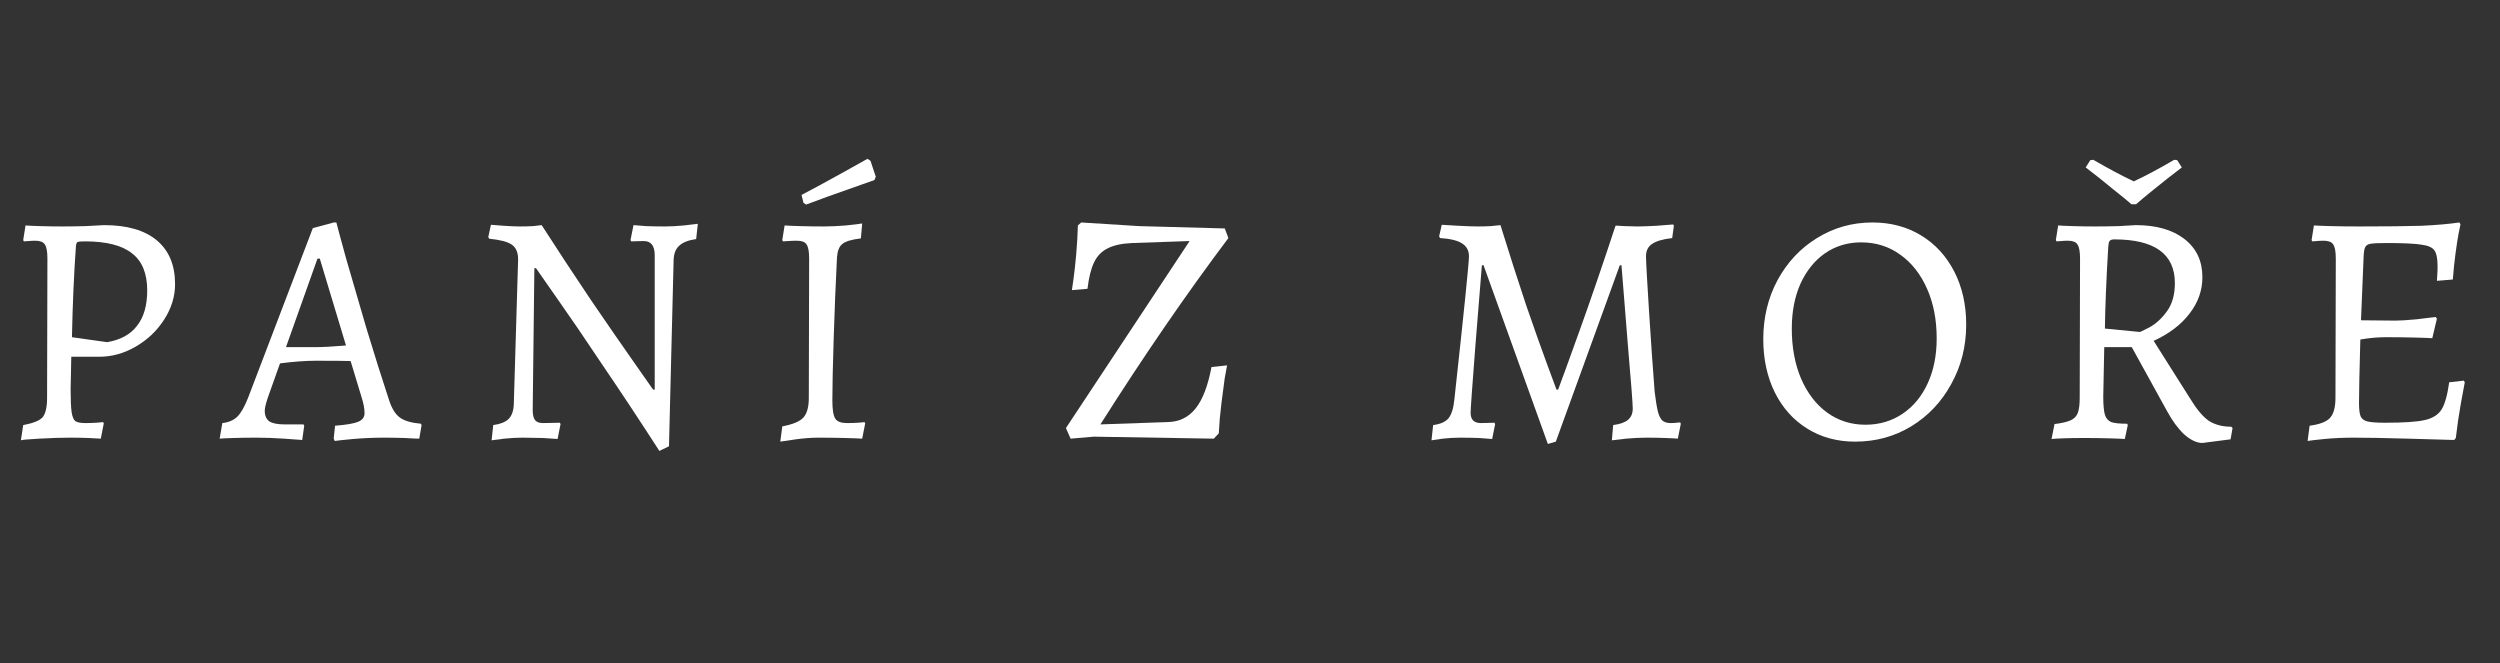 <svg width="377" height="100" viewBox="0 0 377 100" fill="none" xmlns="http://www.w3.org/2000/svg">
<rect x="0" y="0" width="377" height="100" fill="#333333" stroke="none"/>
<path d="M3.85 33.999C4.25 34.033 5 34.066 6.1 34.099C7.2 34.133 8.3 34.149 9.4 34.149C10.433 34.149 11.6 34.133 12.9 34.099C14.233 34.033 15.167 33.983 15.7 33.949C19.167 33.949 21.817 34.716 23.65 36.249C25.483 37.783 26.4 39.983 26.4 42.849C26.4 44.716 25.85 46.499 24.75 48.199C23.683 49.866 22.267 51.216 20.5 52.249C18.733 53.283 16.883 53.799 14.95 53.799H10.75L10.65 58.699C10.65 60.299 10.7 61.449 10.8 62.149C10.9 62.816 11.083 63.266 11.35 63.499C11.65 63.699 12.15 63.799 12.85 63.799C13.417 63.799 13.95 63.783 14.45 63.749C14.983 63.716 15.35 63.683 15.55 63.649L15.65 63.849L15.2 66.149C14.867 66.116 14.25 66.083 13.35 66.049C12.483 66.016 11.567 65.999 10.6 65.999C9.267 65.999 7.7 66.049 5.9 66.149C4.133 66.249 3.217 66.333 3.15 66.399L3.5 64.099C4.967 63.833 5.933 63.449 6.4 62.949C6.867 62.416 7.1 61.433 7.1 59.999L7.15 38.999C7.15 37.933 7.017 37.216 6.75 36.849C6.517 36.483 6.033 36.299 5.3 36.299C4.967 36.299 4.633 36.316 4.3 36.349C3.967 36.383 3.733 36.399 3.6 36.399L3.5 36.199L3.85 33.999ZM16.15 51.599C18.15 51.266 19.65 50.449 20.65 49.149C21.683 47.849 22.2 46.066 22.2 43.799C22.2 41.233 21.433 39.366 19.9 38.199C18.4 36.999 16.033 36.399 12.8 36.399C12.2 36.399 11.833 36.433 11.7 36.499C11.567 36.566 11.483 36.766 11.45 37.099C11.15 41.333 10.95 45.916 10.85 50.849L16.15 51.599Z" fill="white"/>
<path d="M58.675 60.349C59.075 61.583 59.609 62.449 60.275 62.949C60.942 63.449 62.009 63.766 63.475 63.899L63.575 64.099L63.225 66.149C62.825 66.149 62.092 66.116 61.025 66.049C59.992 66.016 58.959 65.999 57.925 65.999C56.325 65.999 54.775 66.066 53.275 66.199C51.809 66.333 50.875 66.433 50.475 66.499L50.325 66.149L50.525 64.199C52.225 64.066 53.392 63.866 54.025 63.599C54.659 63.333 54.975 62.899 54.975 62.299C54.975 61.633 54.825 60.833 54.525 59.899L52.875 54.449C52.075 54.416 50.342 54.399 47.675 54.399C46.075 54.399 44.259 54.533 42.225 54.799L40.375 59.999C40.075 60.899 39.925 61.549 39.925 61.949C39.925 62.683 40.159 63.216 40.625 63.549C41.092 63.849 41.859 63.999 42.925 63.999H45.775L45.875 64.199L45.575 66.349C45.175 66.316 44.259 66.249 42.825 66.149C41.392 66.049 39.992 65.999 38.625 65.999C37.392 65.999 36.242 66.016 35.175 66.049C34.142 66.083 33.459 66.116 33.125 66.149L33.525 63.799C34.459 63.699 35.209 63.383 35.775 62.849C36.342 62.283 36.892 61.316 37.425 59.949L47.175 34.399L50.325 33.549H50.725C50.925 34.349 51.425 36.199 52.225 39.099C53.059 41.999 54.059 45.433 55.225 49.399C56.425 53.366 57.575 57.016 58.675 60.349ZM47.525 52.349C48.692 52.349 50.242 52.266 52.175 52.099L48.225 38.999H47.875L43.125 52.349H47.525Z" fill="white"/>
<path d="M98.732 38.499C98.732 37.066 98.182 36.349 97.082 36.349L95.182 36.399L95.082 36.199L95.532 33.949C95.865 33.983 96.498 34.033 97.432 34.099C98.365 34.133 99.315 34.149 100.282 34.149C101.148 34.149 102.098 34.099 103.132 33.999C104.198 33.866 104.898 33.783 105.232 33.749L104.982 36.049C103.815 36.216 102.965 36.549 102.432 37.049C101.898 37.516 101.615 38.233 101.582 39.199L100.882 67.299L99.432 67.999C96.532 63.499 93.698 59.216 90.932 55.149C88.198 51.049 85.948 47.749 84.182 45.249C82.415 42.716 81.298 41.116 80.832 40.449H80.582L80.332 61.799C80.332 62.533 80.448 63.049 80.682 63.349C80.915 63.649 81.315 63.799 81.882 63.799L84.432 63.749L84.532 63.949L84.082 66.199C83.715 66.166 82.965 66.116 81.832 66.049C80.698 66.016 79.682 65.999 78.782 65.999C77.948 65.999 77.032 66.049 76.032 66.149C75.065 66.283 74.432 66.366 74.132 66.399L74.382 64.099C75.415 63.966 76.182 63.666 76.682 63.199C77.182 62.699 77.448 61.949 77.482 60.949L78.132 39.099C78.132 38.066 77.815 37.333 77.182 36.899C76.582 36.466 75.448 36.166 73.782 35.999L73.632 35.749L74.032 33.899C74.332 33.933 74.982 33.983 75.982 34.049C76.982 34.116 77.765 34.149 78.332 34.149C79.032 34.149 79.715 34.133 80.382 34.099C81.048 34.033 81.482 33.983 81.682 33.949C84.148 37.783 86.615 41.533 89.082 45.199C91.582 48.866 93.665 51.883 95.332 54.249C96.998 56.616 98.048 58.116 98.482 58.749H98.732V38.499Z" fill="white"/>
<path d="M126.219 38.799C126.019 42.699 125.852 46.783 125.719 51.049C125.586 55.283 125.519 58.399 125.519 60.399C125.519 61.766 125.669 62.683 125.969 63.149C126.269 63.583 126.852 63.799 127.719 63.799C128.319 63.799 128.869 63.783 129.369 63.749C129.869 63.716 130.202 63.683 130.369 63.649L130.469 63.849L130.019 66.149C129.552 66.116 128.669 66.083 127.369 66.049C126.102 66.016 124.802 65.999 123.469 65.999C122.402 65.999 121.252 66.083 120.019 66.249C118.819 66.416 118.036 66.533 117.669 66.599L117.969 64.299C119.536 63.999 120.586 63.566 121.119 62.999C121.686 62.399 121.969 61.399 121.969 59.999L122.019 38.999C122.019 37.933 121.886 37.216 121.619 36.849C121.386 36.483 120.902 36.299 120.169 36.299C119.736 36.299 119.302 36.316 118.869 36.349C118.469 36.383 118.202 36.399 118.069 36.399L117.969 36.199L118.319 33.999C118.752 34.033 119.552 34.066 120.719 34.099C121.886 34.133 123.069 34.149 124.269 34.149C125.236 34.149 126.336 34.099 127.569 33.999C128.836 33.866 129.652 33.766 130.019 33.699L129.819 35.949C128.419 36.116 127.486 36.399 127.019 36.799C126.552 37.166 126.286 37.833 126.219 38.799ZM131.869 27.149C131.302 27.349 129.986 27.816 127.919 28.549C125.886 29.249 123.769 30.016 121.569 30.849L121.169 30.599L120.869 29.399C122.836 28.366 124.836 27.283 126.869 26.149C128.902 25.016 130.219 24.283 130.819 23.949L131.269 24.249L132.069 26.649L131.869 27.149Z" fill="white"/>
<path d="M161.443 66.149L160.743 64.549L179.393 36.349L170.743 36.649C169.176 36.716 167.943 36.983 167.043 37.449C166.143 37.883 165.46 38.583 164.993 39.549C164.526 40.516 164.193 41.849 163.993 43.549L161.643 43.749C161.676 43.483 161.76 42.899 161.893 41.999C162.026 41.066 162.16 39.849 162.293 38.349C162.426 36.816 162.51 35.366 162.543 33.999L163.043 33.549L171.793 34.099L184.693 34.449L185.243 35.899C178.876 44.366 172.443 53.733 165.943 63.999L176.093 63.649C177.826 63.616 179.226 62.933 180.293 61.599C181.36 60.266 182.16 58.183 182.693 55.349L185.043 55.099C184.976 55.399 184.86 56.033 184.693 56.999C184.56 57.933 184.393 59.199 184.193 60.799C183.993 62.399 183.86 63.916 183.793 65.349L183.043 66.149L164.943 65.849L161.443 66.149Z" fill="white"/>
<path d="M223.718 39.999H223.468C223.302 42.199 222.968 46.333 222.468 52.399C222.002 58.433 221.768 61.716 221.768 62.249C221.768 63.283 222.285 63.799 223.318 63.799L225.368 63.749L225.468 63.949L225.018 66.199C224.652 66.166 223.985 66.116 223.018 66.049C222.085 66.016 221.135 65.999 220.168 65.999C219.335 65.999 218.468 66.049 217.568 66.149C216.702 66.283 216.135 66.366 215.868 66.399L216.118 64.099C217.185 63.966 217.952 63.633 218.418 63.099C218.885 62.533 219.185 61.583 219.318 60.249C220.785 46.849 221.518 39.649 221.518 38.649C221.518 37.783 221.168 37.133 220.468 36.699C219.802 36.266 218.702 35.999 217.168 35.899L217.018 35.649L217.418 33.899C217.852 33.933 218.702 33.983 219.968 34.049C221.235 34.116 222.202 34.149 222.868 34.149C223.468 34.149 224.118 34.133 224.818 34.099C225.552 34.033 226.035 33.983 226.268 33.949C227.602 38.249 228.885 42.249 230.118 45.949C231.385 49.616 232.418 52.533 233.218 54.699C234.018 56.866 234.518 58.216 234.718 58.749H234.968C235.435 57.516 236.502 54.583 238.168 49.949C239.835 45.316 241.652 40.016 243.618 34.049C243.618 34.016 244.068 34.033 244.968 34.099L246.918 34.149C247.552 34.149 248.502 34.116 249.768 34.049C251.035 33.949 251.885 33.883 252.318 33.849L252.418 34.049L252.168 35.899C250.735 36.066 249.718 36.366 249.118 36.799C248.518 37.199 248.218 37.816 248.218 38.649C248.218 39.383 248.368 42.116 248.668 46.849C248.968 51.549 249.252 55.616 249.518 59.049C249.685 60.416 249.852 61.433 250.018 62.099C250.185 62.733 250.418 63.183 250.718 63.449C251.018 63.683 251.435 63.799 251.968 63.799C252.268 63.799 252.552 63.783 252.818 63.749C253.085 63.716 253.268 63.699 253.368 63.699L253.468 63.899L253.018 66.149C252.685 66.116 252.052 66.083 251.118 66.049C250.218 66.016 249.268 65.999 248.268 65.999C247.368 65.999 246.352 66.049 245.218 66.149C244.118 66.283 243.402 66.366 243.068 66.399L243.268 64.099C244.302 63.966 245.052 63.699 245.518 63.299C245.985 62.899 246.218 62.333 246.218 61.599C246.218 60.899 245.968 57.649 245.468 51.849C245.002 46.049 244.685 42.099 244.518 39.999H244.268L234.618 66.599L233.418 66.949L223.718 39.999Z" fill="white"/>
<path d="M279.752 66.599C277.052 66.599 274.652 65.949 272.552 64.649C270.452 63.349 268.819 61.533 267.652 59.199C266.486 56.833 265.902 54.149 265.902 51.149C265.902 47.883 266.619 44.916 268.052 42.249C269.519 39.549 271.502 37.433 274.002 35.899C276.536 34.333 279.319 33.549 282.352 33.549C285.119 33.549 287.569 34.199 289.702 35.499C291.836 36.799 293.502 38.616 294.702 40.949C295.902 43.283 296.502 45.949 296.502 48.949C296.502 52.216 295.752 55.199 294.252 57.899C292.786 60.599 290.769 62.733 288.202 64.299C285.669 65.833 282.852 66.599 279.752 66.599ZM281.302 64.049C283.402 64.049 285.269 63.499 286.902 62.399C288.536 61.299 289.802 59.766 290.702 57.799C291.602 55.833 292.052 53.583 292.052 51.049C292.052 48.216 291.569 45.716 290.602 43.549C289.636 41.349 288.286 39.633 286.552 38.399C284.852 37.166 282.886 36.549 280.652 36.549C278.619 36.549 276.802 37.099 275.202 38.199C273.636 39.299 272.402 40.833 271.502 42.799C270.636 44.766 270.202 47.016 270.202 49.549C270.202 52.383 270.669 54.899 271.602 57.099C272.536 59.266 273.836 60.966 275.502 62.199C277.202 63.433 279.136 64.049 281.302 64.049Z" fill="white"/>
<path d="M317.171 59.799C317.171 61.066 317.255 61.983 317.421 62.549C317.588 63.083 317.905 63.449 318.371 63.649C318.838 63.816 319.638 63.899 320.771 63.899L320.871 64.099L320.421 66.199C320.021 66.166 319.221 66.133 318.021 66.099C316.821 66.066 315.571 66.049 314.271 66.049C313.105 66.049 312.071 66.066 311.171 66.099C310.271 66.133 309.671 66.166 309.371 66.199L309.821 63.949C310.888 63.816 311.688 63.633 312.221 63.399C312.755 63.166 313.121 62.799 313.321 62.299C313.521 61.766 313.621 60.999 313.621 59.999L313.671 38.999C313.671 37.933 313.538 37.216 313.271 36.849C313.038 36.483 312.555 36.299 311.821 36.299C311.488 36.299 311.155 36.316 310.821 36.349C310.488 36.383 310.255 36.399 310.121 36.399L310.021 36.199L310.371 33.999C310.771 34.033 311.521 34.066 312.621 34.099C313.721 34.133 314.821 34.149 315.921 34.149C317.055 34.149 318.238 34.133 319.471 34.099C320.738 34.033 321.605 33.983 322.071 33.949C325.171 33.949 327.621 34.649 329.421 36.049C331.221 37.449 332.121 39.366 332.121 41.799C332.121 43.799 331.471 45.633 330.171 47.299C328.905 48.966 327.105 50.333 324.771 51.399L330.271 60.099C331.238 61.699 332.171 62.816 333.071 63.449C334.005 64.049 335.138 64.349 336.471 64.349L336.671 64.549L336.371 66.249L332.121 66.799C331.288 66.799 330.388 66.382 329.421 65.549C328.488 64.683 327.621 63.516 326.821 62.049L321.471 52.349H317.321L317.171 59.799ZM322.571 50.049C322.571 50.149 323.071 49.933 324.071 49.399C325.071 48.866 325.971 48.049 326.771 46.949C327.571 45.849 327.971 44.433 327.971 42.699C327.971 38.299 324.921 36.099 318.821 36.099C318.488 36.099 318.255 36.183 318.121 36.349C318.021 36.483 317.955 36.783 317.921 37.249C317.621 42.349 317.455 46.449 317.421 49.549L322.571 50.049ZM329.021 25.249C327.655 26.283 326.255 27.383 324.821 28.549C323.421 29.683 322.521 30.433 322.121 30.799H321.421C321.021 30.433 320.105 29.683 318.671 28.549C317.271 27.383 315.888 26.283 314.521 25.249L315.221 24.149L315.671 24.099C317.905 25.399 319.938 26.483 321.771 27.349C323.505 26.549 325.538 25.466 327.871 24.099L328.321 24.149L329.021 25.249Z" fill="white"/>
<path d="M355.738 60.749C355.738 61.716 355.821 62.399 355.988 62.799C356.155 63.166 356.488 63.416 356.988 63.549C357.521 63.683 358.421 63.749 359.688 63.749C362.488 63.749 364.471 63.616 365.638 63.349C366.838 63.083 367.688 62.549 368.188 61.749C368.688 60.949 369.071 59.583 369.338 57.649L371.538 57.399L371.688 57.649C371.588 58.116 371.388 59.199 371.088 60.899C370.788 62.566 370.538 64.283 370.338 66.049L370.088 66.349C368.955 66.316 366.638 66.249 363.138 66.149C359.638 66.049 356.905 65.999 354.938 65.999C353.371 65.999 351.905 66.066 350.538 66.199C349.205 66.333 348.355 66.433 347.988 66.499L348.288 64.199C349.788 63.999 350.805 63.616 351.338 63.049C351.905 62.449 352.188 61.433 352.188 59.999L352.238 38.999C352.238 37.933 352.105 37.216 351.838 36.849C351.605 36.483 351.121 36.299 350.388 36.299C350.055 36.299 349.721 36.316 349.388 36.349C349.055 36.383 348.821 36.399 348.688 36.399L348.588 36.199L348.938 33.999C349.371 34.033 350.238 34.066 351.538 34.099C352.871 34.133 354.321 34.149 355.888 34.149C359.855 34.149 362.938 34.116 365.138 34.049C367.338 33.949 369.255 33.783 370.888 33.549L371.038 33.849C371.005 34.049 370.905 34.533 370.738 35.299C370.605 36.033 370.455 37.016 370.288 38.249C370.121 39.483 369.988 40.783 369.888 42.149L367.488 42.349C367.488 42.183 367.505 41.899 367.538 41.499C367.571 41.066 367.588 40.633 367.588 40.199C367.588 39.033 367.438 38.233 367.138 37.799C366.838 37.333 366.188 37.033 365.188 36.899C364.188 36.733 362.438 36.649 359.938 36.649C358.771 36.649 357.971 36.683 357.538 36.749C357.105 36.816 356.821 36.983 356.688 37.249C356.555 37.483 356.471 37.933 356.438 38.599L356.038 48.299L361.188 48.349C361.955 48.349 363.038 48.283 364.438 48.149C365.871 47.983 366.821 47.866 367.288 47.799L367.488 48.049L366.788 50.999C366.321 50.966 365.405 50.933 364.038 50.899C362.705 50.866 361.288 50.849 359.788 50.849C358.555 50.849 357.271 50.966 355.938 51.199C355.805 55.999 355.738 59.183 355.738 60.749Z" fill="white"/>
</svg>
